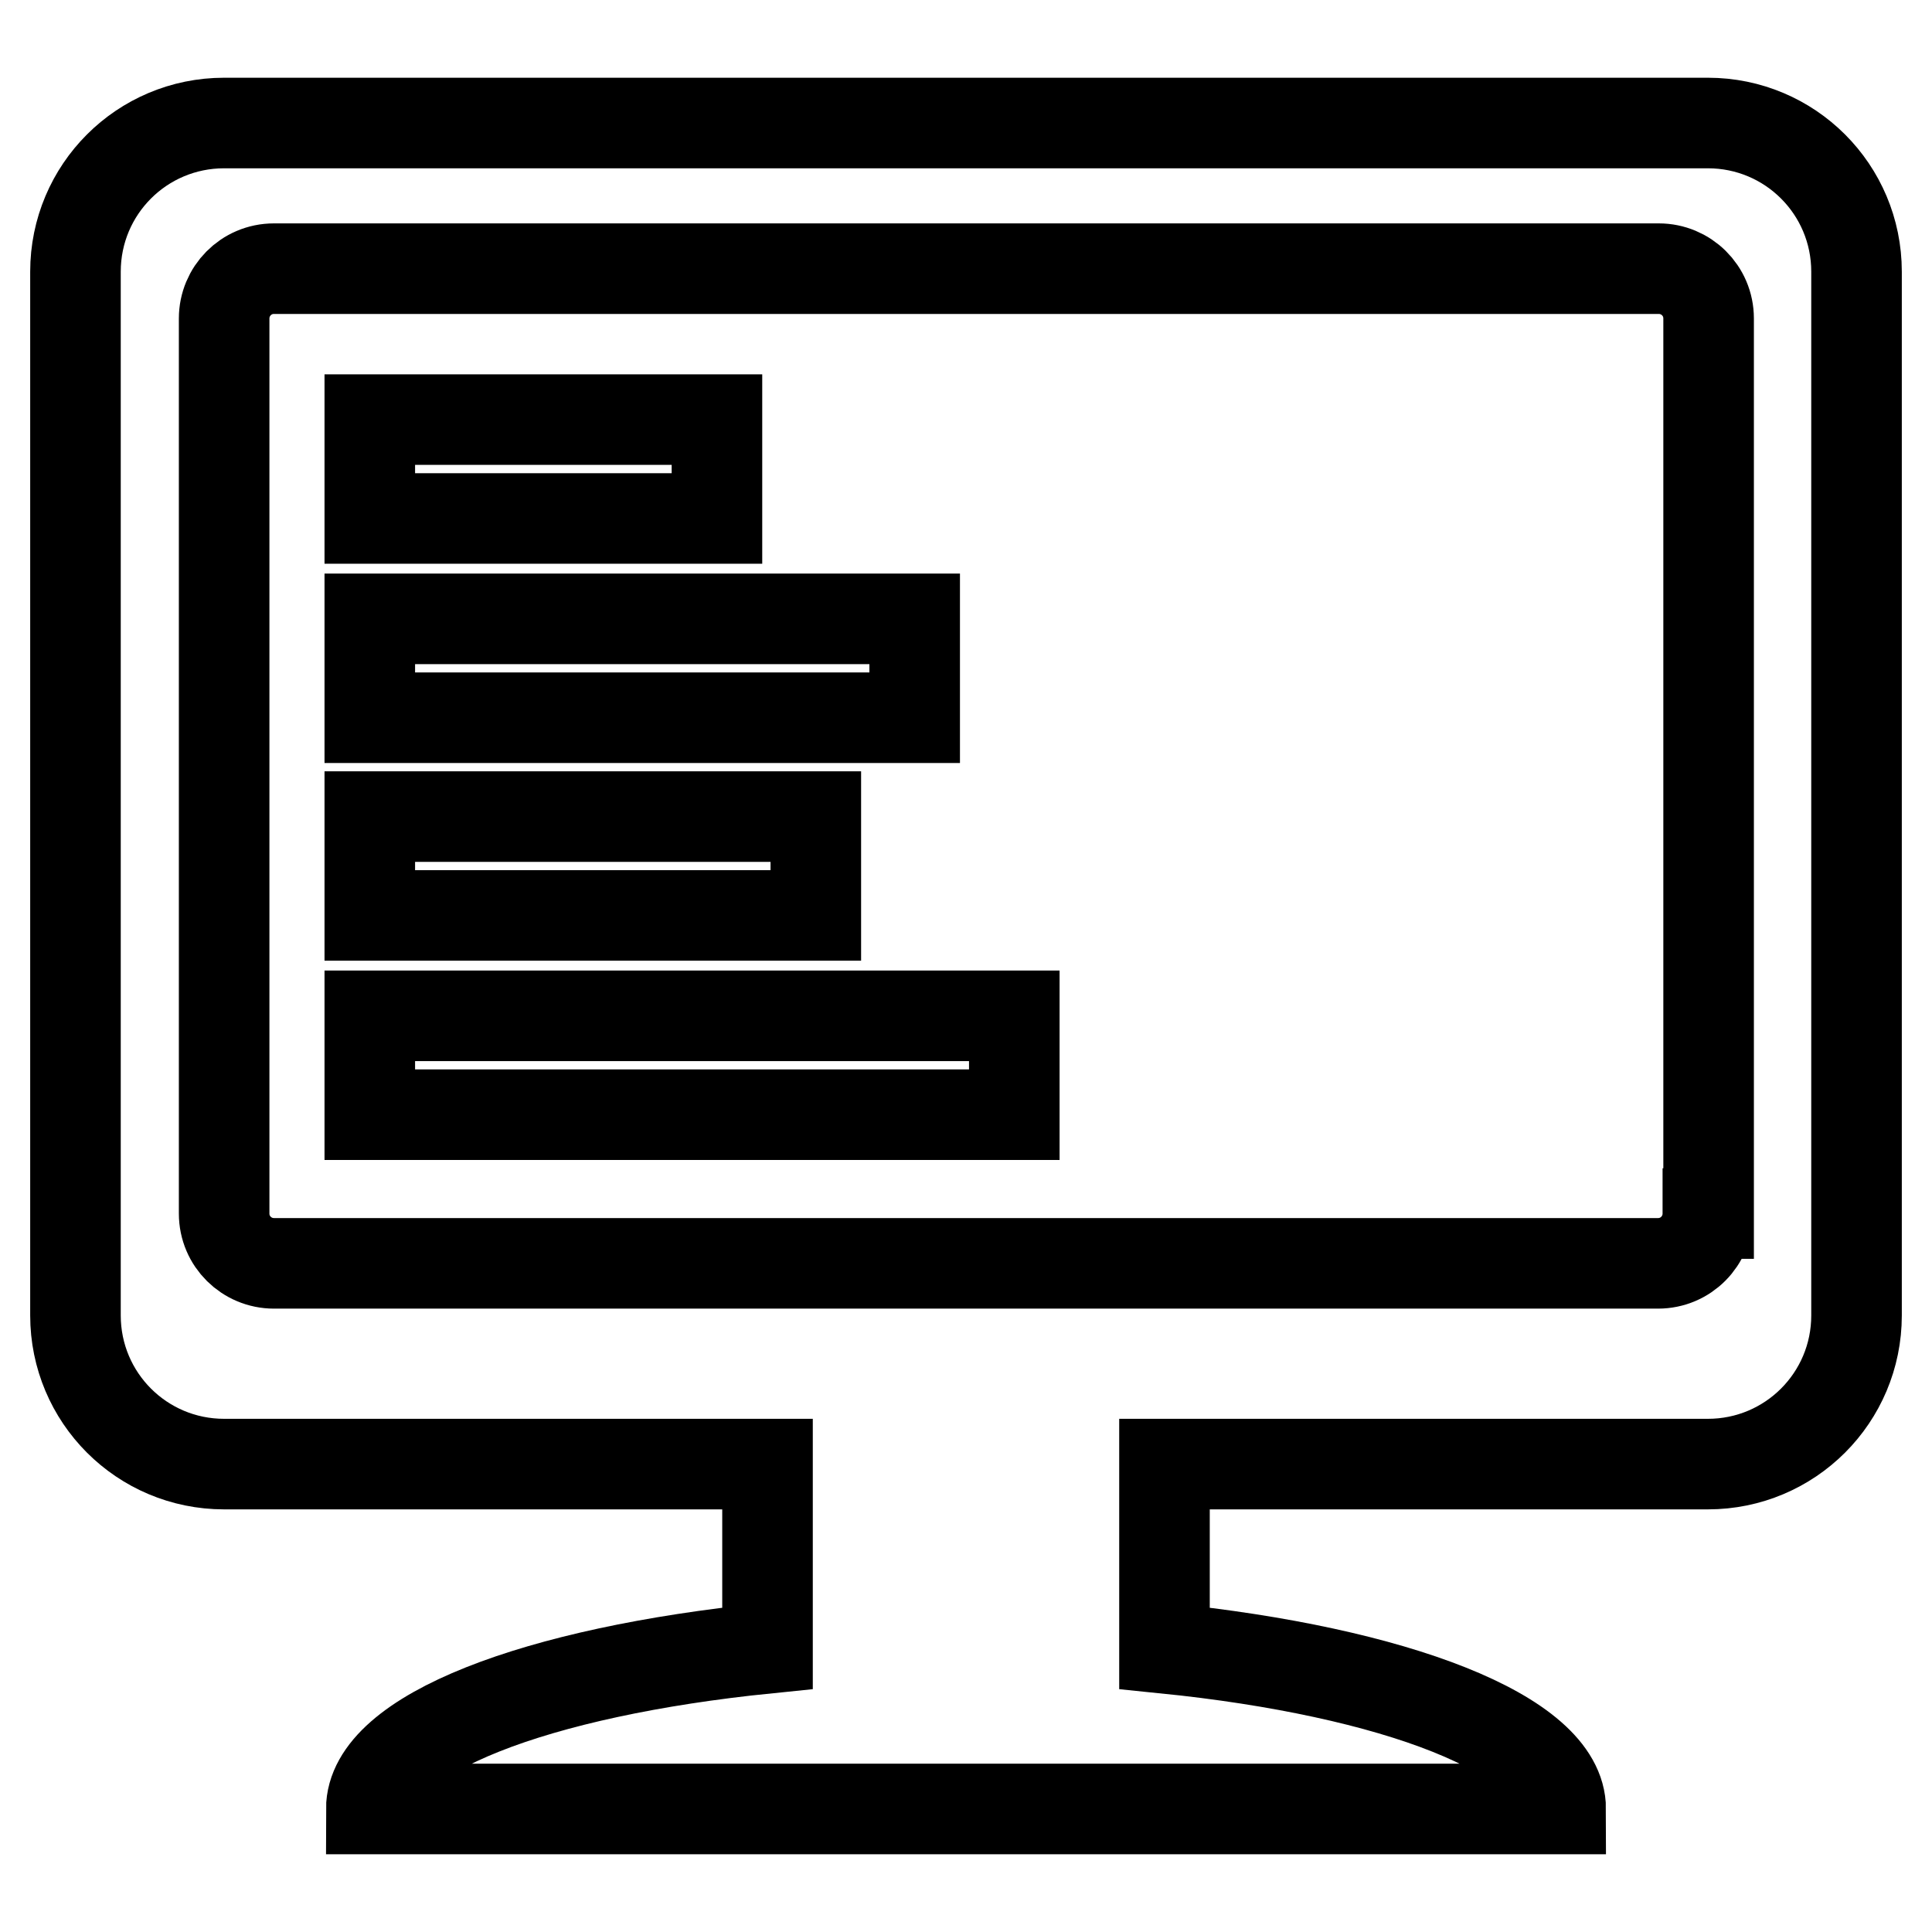 <?xml version="1.0" encoding="utf-8"?>
<!-- Svg Vector Icons : http://www.onlinewebfonts.com/icon -->
<!DOCTYPE svg PUBLIC "-//W3C//DTD SVG 1.1//EN" "http://www.w3.org/Graphics/SVG/1.1/DTD/svg11.dtd">
<svg version="1.1" xmlns="http://www.w3.org/2000/svg" xmlns:xlink="http://www.w3.org/1999/xlink" x="0px" y="0px" viewBox="0 0 256 256" enable-background="new 0 0 256 256" xml:space="preserve">
<g> <path stroke-width="12" fill-opacity="0" stroke="#000000"  d="M226.3,16.3H29.7C18.8,16.3,10,25.1,10,36v138.3c0,10.9,8.8,19.7,19.7,19.7h72v24.4 c-30.6,3.1-52.5,11.4-52.5,21.3v0h157.6v0c0-9.8-21.9-18.2-52.5-21.3V194h72c10.9,0,19.7-8.8,19.7-19.7V36 C246,25.1,237.2,16.3,226.3,16.3z M226.3,160.8c0,3.6-2.9,6.6-6.6,6.6H36.3c-3.6,0-6.6-2.9-6.6-6.6V42.2c0-3.6,2.9-6.6,6.6-6.6 h183.5c3.6,0,6.6,2.9,6.6,6.6V160.8z M49,55.6h46v13.1H49V55.6z M49,82h72.2v13.1H49V82L49,82z M49,108.2h59.1v13.1H49V108.2z  M49,134.6h85.4v13.1H49V134.6z"/></g>
</svg>